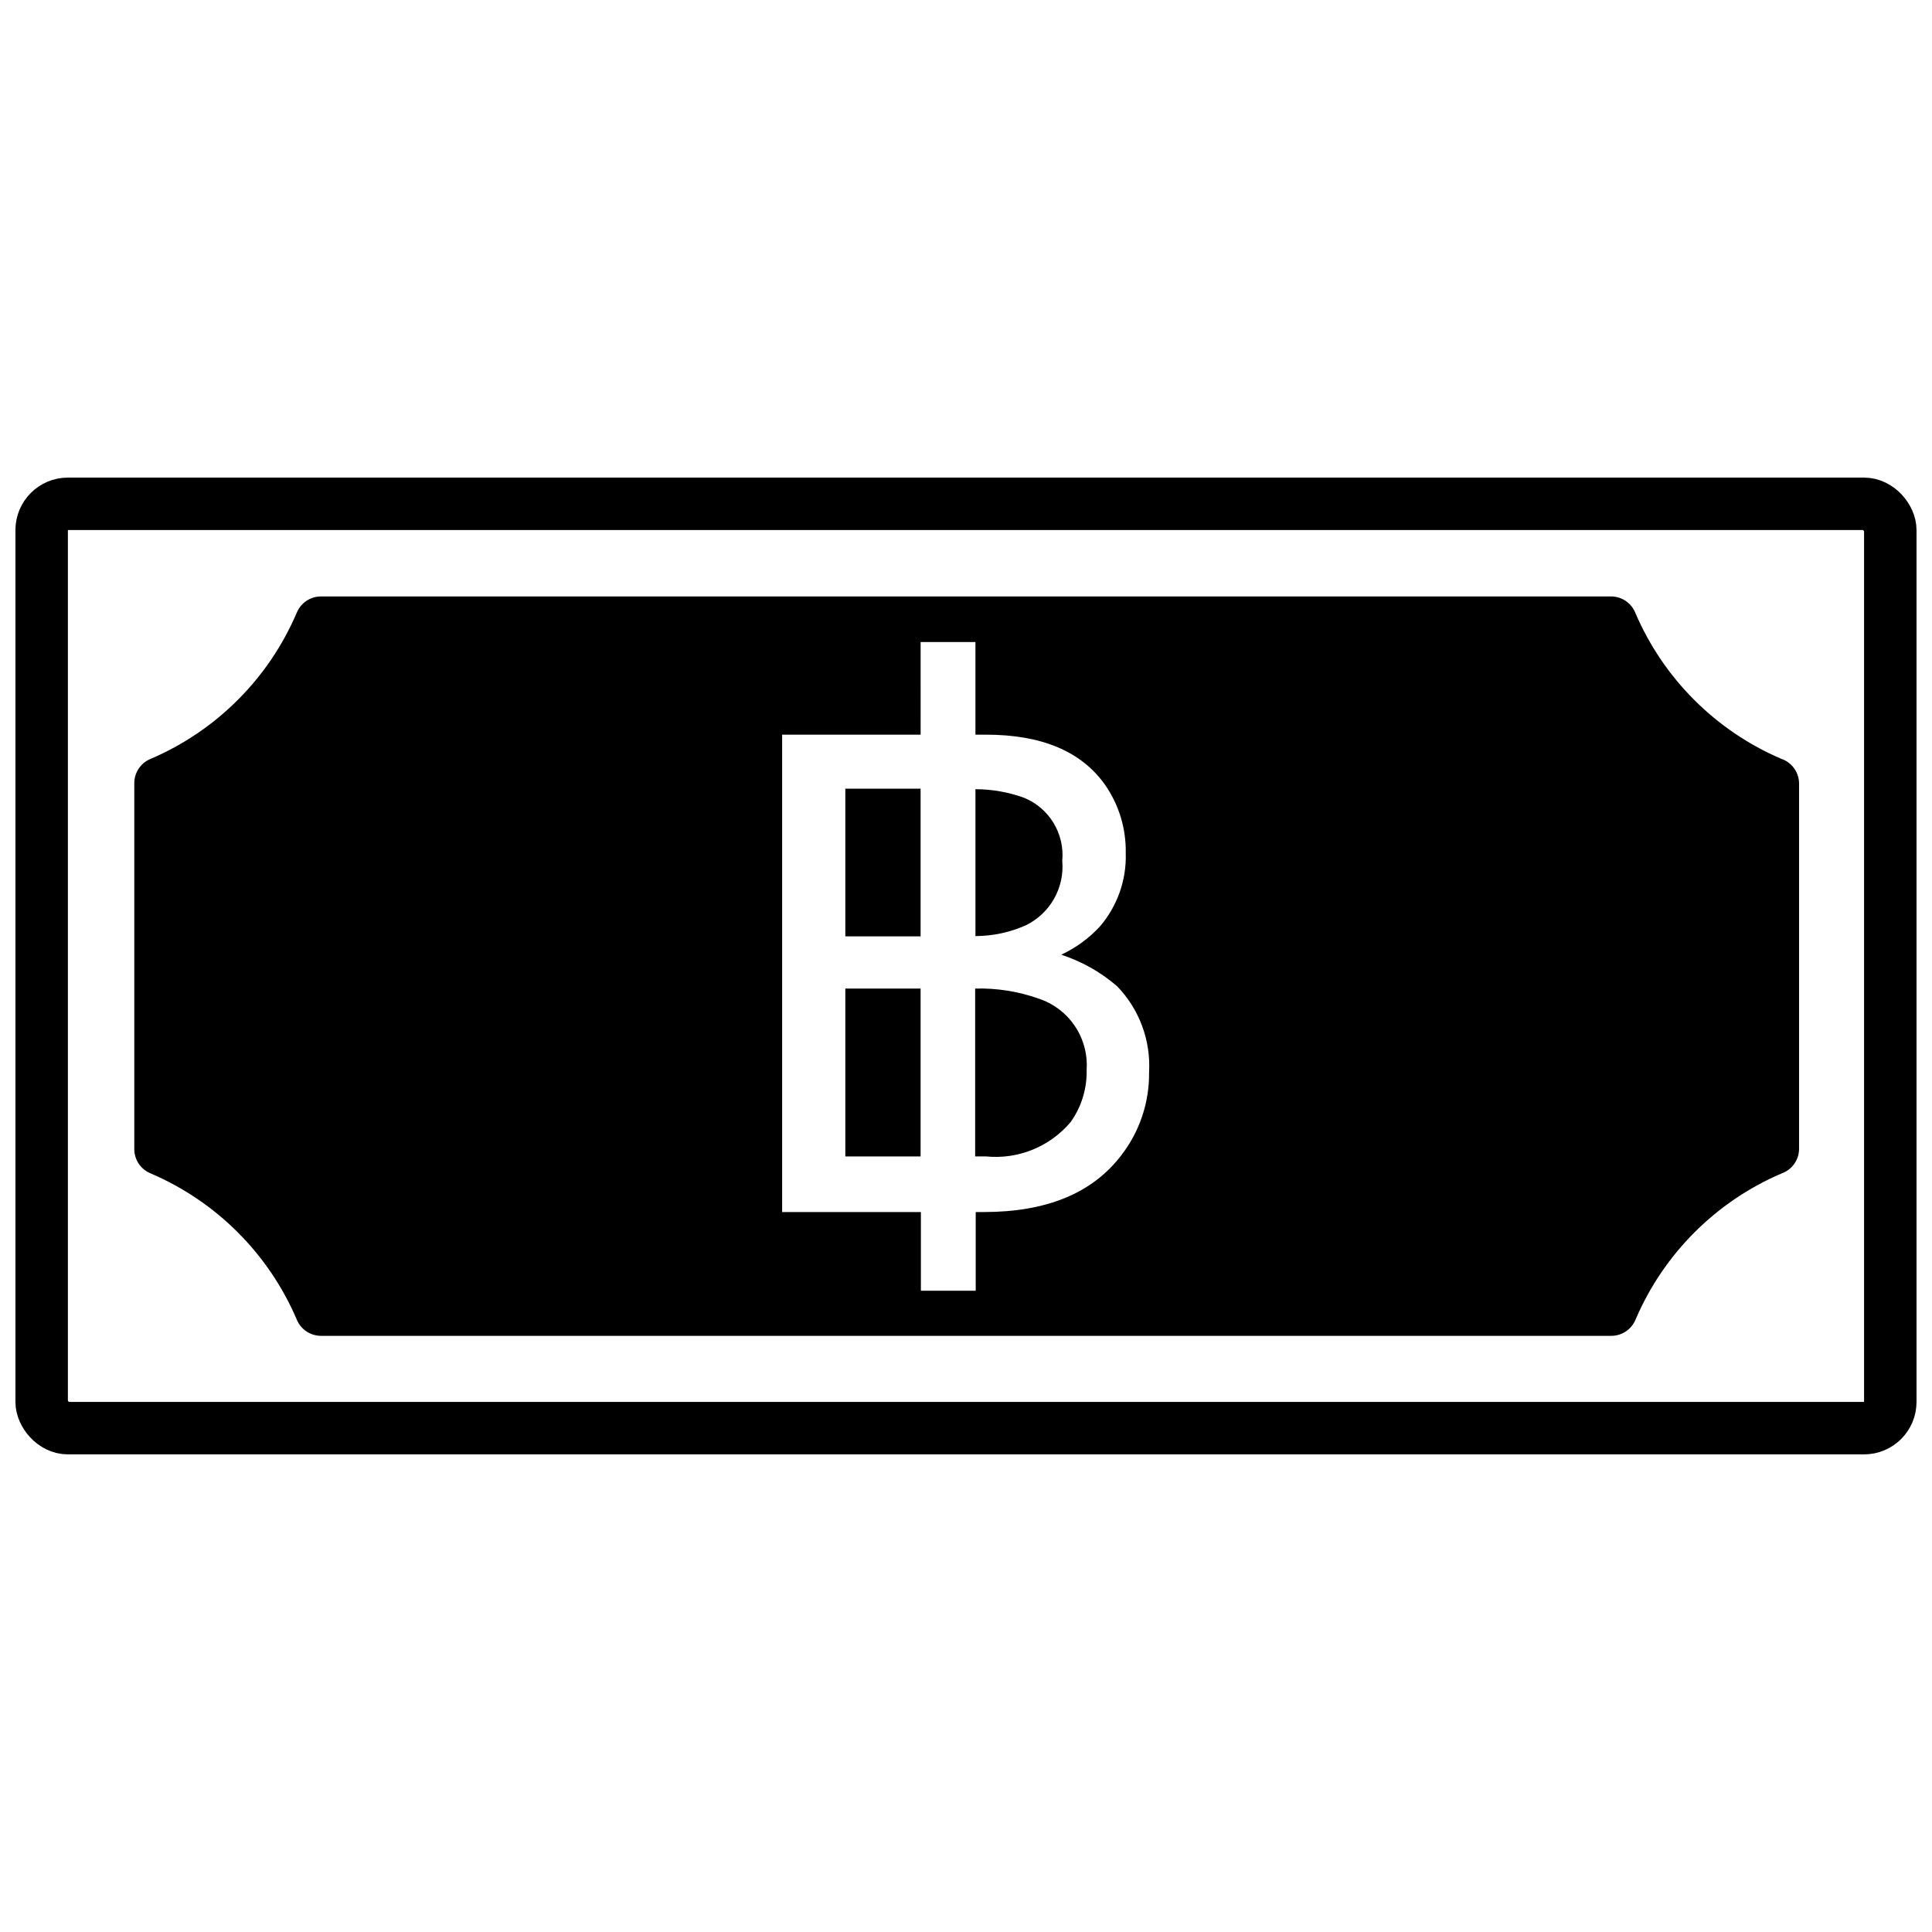 <?xml version="1.0" encoding="UTF-8"?>
<!-- Uploaded to: ICON Repo, www.iconrepo.com, Generator: ICON Repo Mixer Tools -->
<svg width="800px" height="800px" version="1.1" viewBox="144 144 512 512" xmlns="http://www.w3.org/2000/svg">
 <defs>
  <clipPath id="a">
   <path d="m148.09 148.09h503.81v503.81h-503.81z"/>
  </clipPath>
 </defs>
 <g clip-path="url(#a)">
  <path transform="matrix(6.951 0 0 6.951 148.09 270.57)" d="m2 1h68.48c0.552 0 1 0.552 1 1v33.24c0 0.552-0.448 1-1 1h-68.48c-0.552 0-1-0.552-1-1v-33.24c0-0.552 0.448-1 1-1z" fill="none" stroke="#000000" stroke-miterlimit="10" stroke-width="2"/>
 </g>
 <path d="m425.51 372.12c0.324-3.492-0.477-6.996-2.293-10-1.812-3.004-4.543-5.344-7.785-6.684-4.144-1.508-8.52-2.285-12.93-2.293v38.926c4.652-0.012 9.246-1.004 13.484-2.918 3.117-1.555 5.691-4.008 7.391-7.047s2.441-6.516 2.133-9.984z"/>
 <path d="m368.02 353.01h19.949v39.133h-19.949z"/>
 <path d="m368.02 405.98h19.949v44.488h-19.949z"/>
 <path d="m616.04 345.09c-17.367-7.441-31.207-21.277-38.648-38.648-1.051-2.644-3.613-4.383-6.461-4.379h-341.85c-2.852-0.004-5.41 1.734-6.465 4.379-7.441 17.371-21.281 31.207-38.648 38.648-2.644 1.055-4.383 3.617-4.379 6.465v96.965c-0.004 2.848 1.734 5.41 4.379 6.465 17.367 7.441 31.207 21.277 38.648 38.648 1.055 2.644 3.613 4.383 6.465 4.379h341.92c2.852 0.004 5.41-1.734 6.465-4.379 7.441-17.371 21.281-31.207 38.648-38.648 2.758-0.961 4.617-3.543 4.656-6.465v-96.965c-0.051-2.938-1.941-5.527-4.727-6.465zm-174.96 105.17c-7.644 9.965-19.762 14.945-36.352 14.945h-2.156v20.852h-14.527v-20.852h-36.77v-126.51h36.703l-0.004-24.539h14.527v24.539h2.781c14.781 0 25.301 4.426 31.559 13.277 3.688 5.293 5.609 11.617 5.492 18.07 0.238 7.18-2.242 14.18-6.953 19.602-2.883 3.082-6.328 5.582-10.148 7.367 5.441 1.77 10.477 4.606 14.805 8.344 5.887 6.082 8.961 14.348 8.48 22.797 0.102 8-2.519 15.797-7.438 22.105z"/>
 <path d="m419.18 408.62c-5.375-1.902-11.055-2.797-16.754-2.641v44.488l2.852-0.004c8.527 0.852 16.926-2.555 22.453-9.105 2.883-4.051 4.371-8.93 4.238-13.902 0.266-4.113-0.852-8.199-3.168-11.609-2.312-3.41-5.699-5.953-9.621-7.227z"/>
</svg>